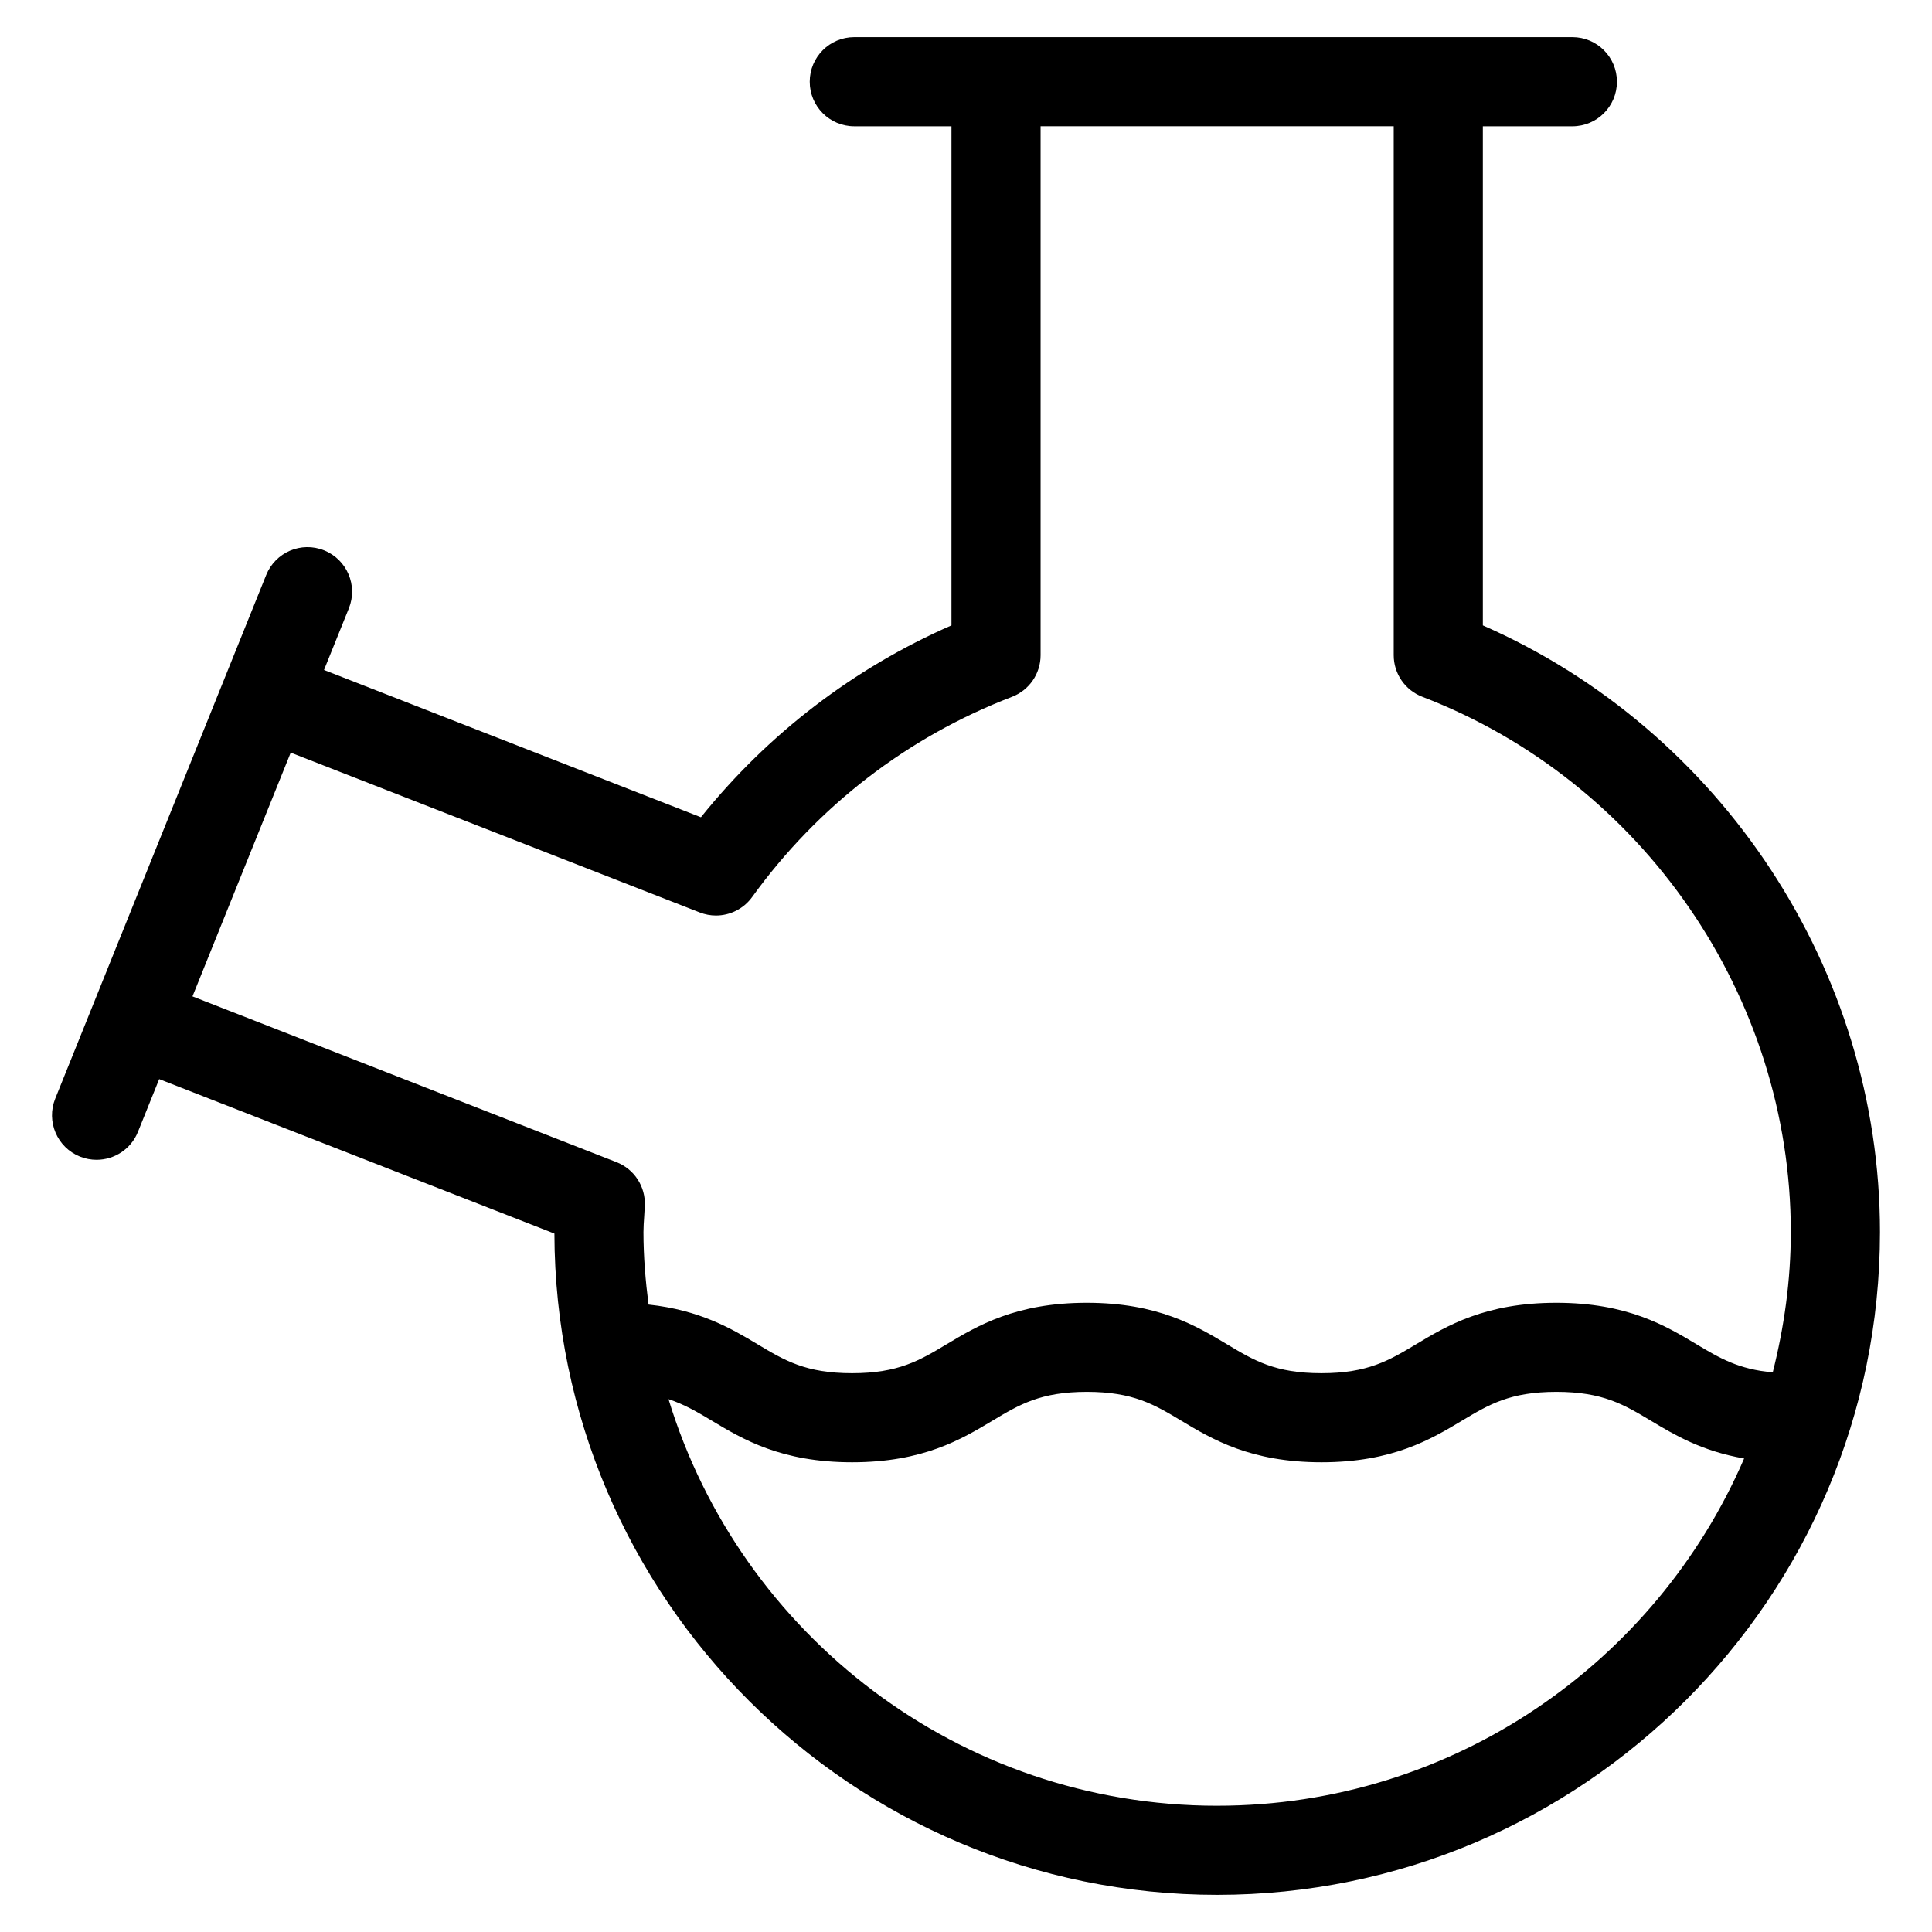 <?xml version="1.0" encoding="UTF-8"?>
<!-- Uploaded to: ICON Repo, www.svgrepo.com, Generator: ICON Repo Mixer Tools -->
<svg fill="#000000" width="800px" height="800px" version="1.1" viewBox="144 144 512 512" xmlns="http://www.w3.org/2000/svg">
 <path d="m536.97 309.74v-132.28h23.727c6.519 0 11.809-5.281 11.809-11.809 0-6.527-5.289-11.809-11.809-11.809h-190.3c-6.527 0-11.809 5.281-11.809 11.809 0 6.527 5.281 11.809 11.809 11.809h25.75v132.27c-25.93 11.359-48.633 28.75-66.395 50.852l-99.887-39.031 6.582-16.328c2.441-6.055-0.488-12.926-6.543-15.367-6.062-2.449-12.934 0.488-15.367 6.543l-55.898 138.74c-2.441 6.055 0.488 12.934 6.543 15.367 1.449 0.582 2.945 0.852 4.41 0.852 4.676 0 9.102-2.785 10.957-7.391l5.637-13.996 104.74 40.934c0.203 96.664 78.914 175.25 175.64 175.25 96.848 0 175.65-78.801 175.65-175.65 0-69.391-41.965-132.99-105.24-160.77zm-341.96 98.312 26.031-64.598 108.41 42.359c1.402 0.551 2.859 0.812 4.289 0.812 3.707 0 7.305-1.754 9.582-4.894 17.391-24.098 41.203-42.445 68.871-53.066 4.559-1.754 7.574-6.133 7.574-11.02v-140.19h93.582v140.18c0 4.887 3.016 9.273 7.582 11.02 58.41 22.426 97.652 79.43 97.652 141.85 0 12.848-1.777 25.262-4.785 37.188-9.027-0.797-14.066-3.769-20.176-7.43-8.18-4.914-18.359-11.012-37.188-11.012s-29.008 6.102-37.188 11.012c-7.125 4.273-12.754 7.652-25.047 7.652-12.273 0-17.895-3.379-25.008-7.652-8.18-4.902-18.359-11.012-37.18-11.012-18.828 0-29 6.109-37.18 11.012-7.125 4.273-12.746 7.652-25.023 7.652-12.273 0-17.895-3.379-25.016-7.652-6.879-4.125-15.25-9.07-28.922-10.539-0.805-6.312-1.348-12.691-1.348-19.207 0-1.363 0.102-2.699 0.188-4.047l0.172-2.945c0.227-5.055-2.785-9.691-7.504-11.539zm271.55 214.49c-68.422 0-126.4-45.445-145.4-107.75 4.234 1.395 7.668 3.418 11.492 5.715 8.18 4.902 18.352 11.012 37.172 11.012 18.82 0 29-6.109 37.18-11.012 7.125-4.273 12.754-7.652 25.031-7.652 12.281 0 17.895 3.379 25.016 7.652 8.18 4.902 18.352 11.012 37.172 11.012 18.828 0 29.016-6.109 37.195-11.012 7.125-4.273 12.754-7.652 25.039-7.652 12.289 0 17.91 3.379 25.039 7.652 6.156 3.691 13.461 8.062 24.719 10.004-23.332 54.062-77.121 92.027-139.65 92.027z"/>
</svg>